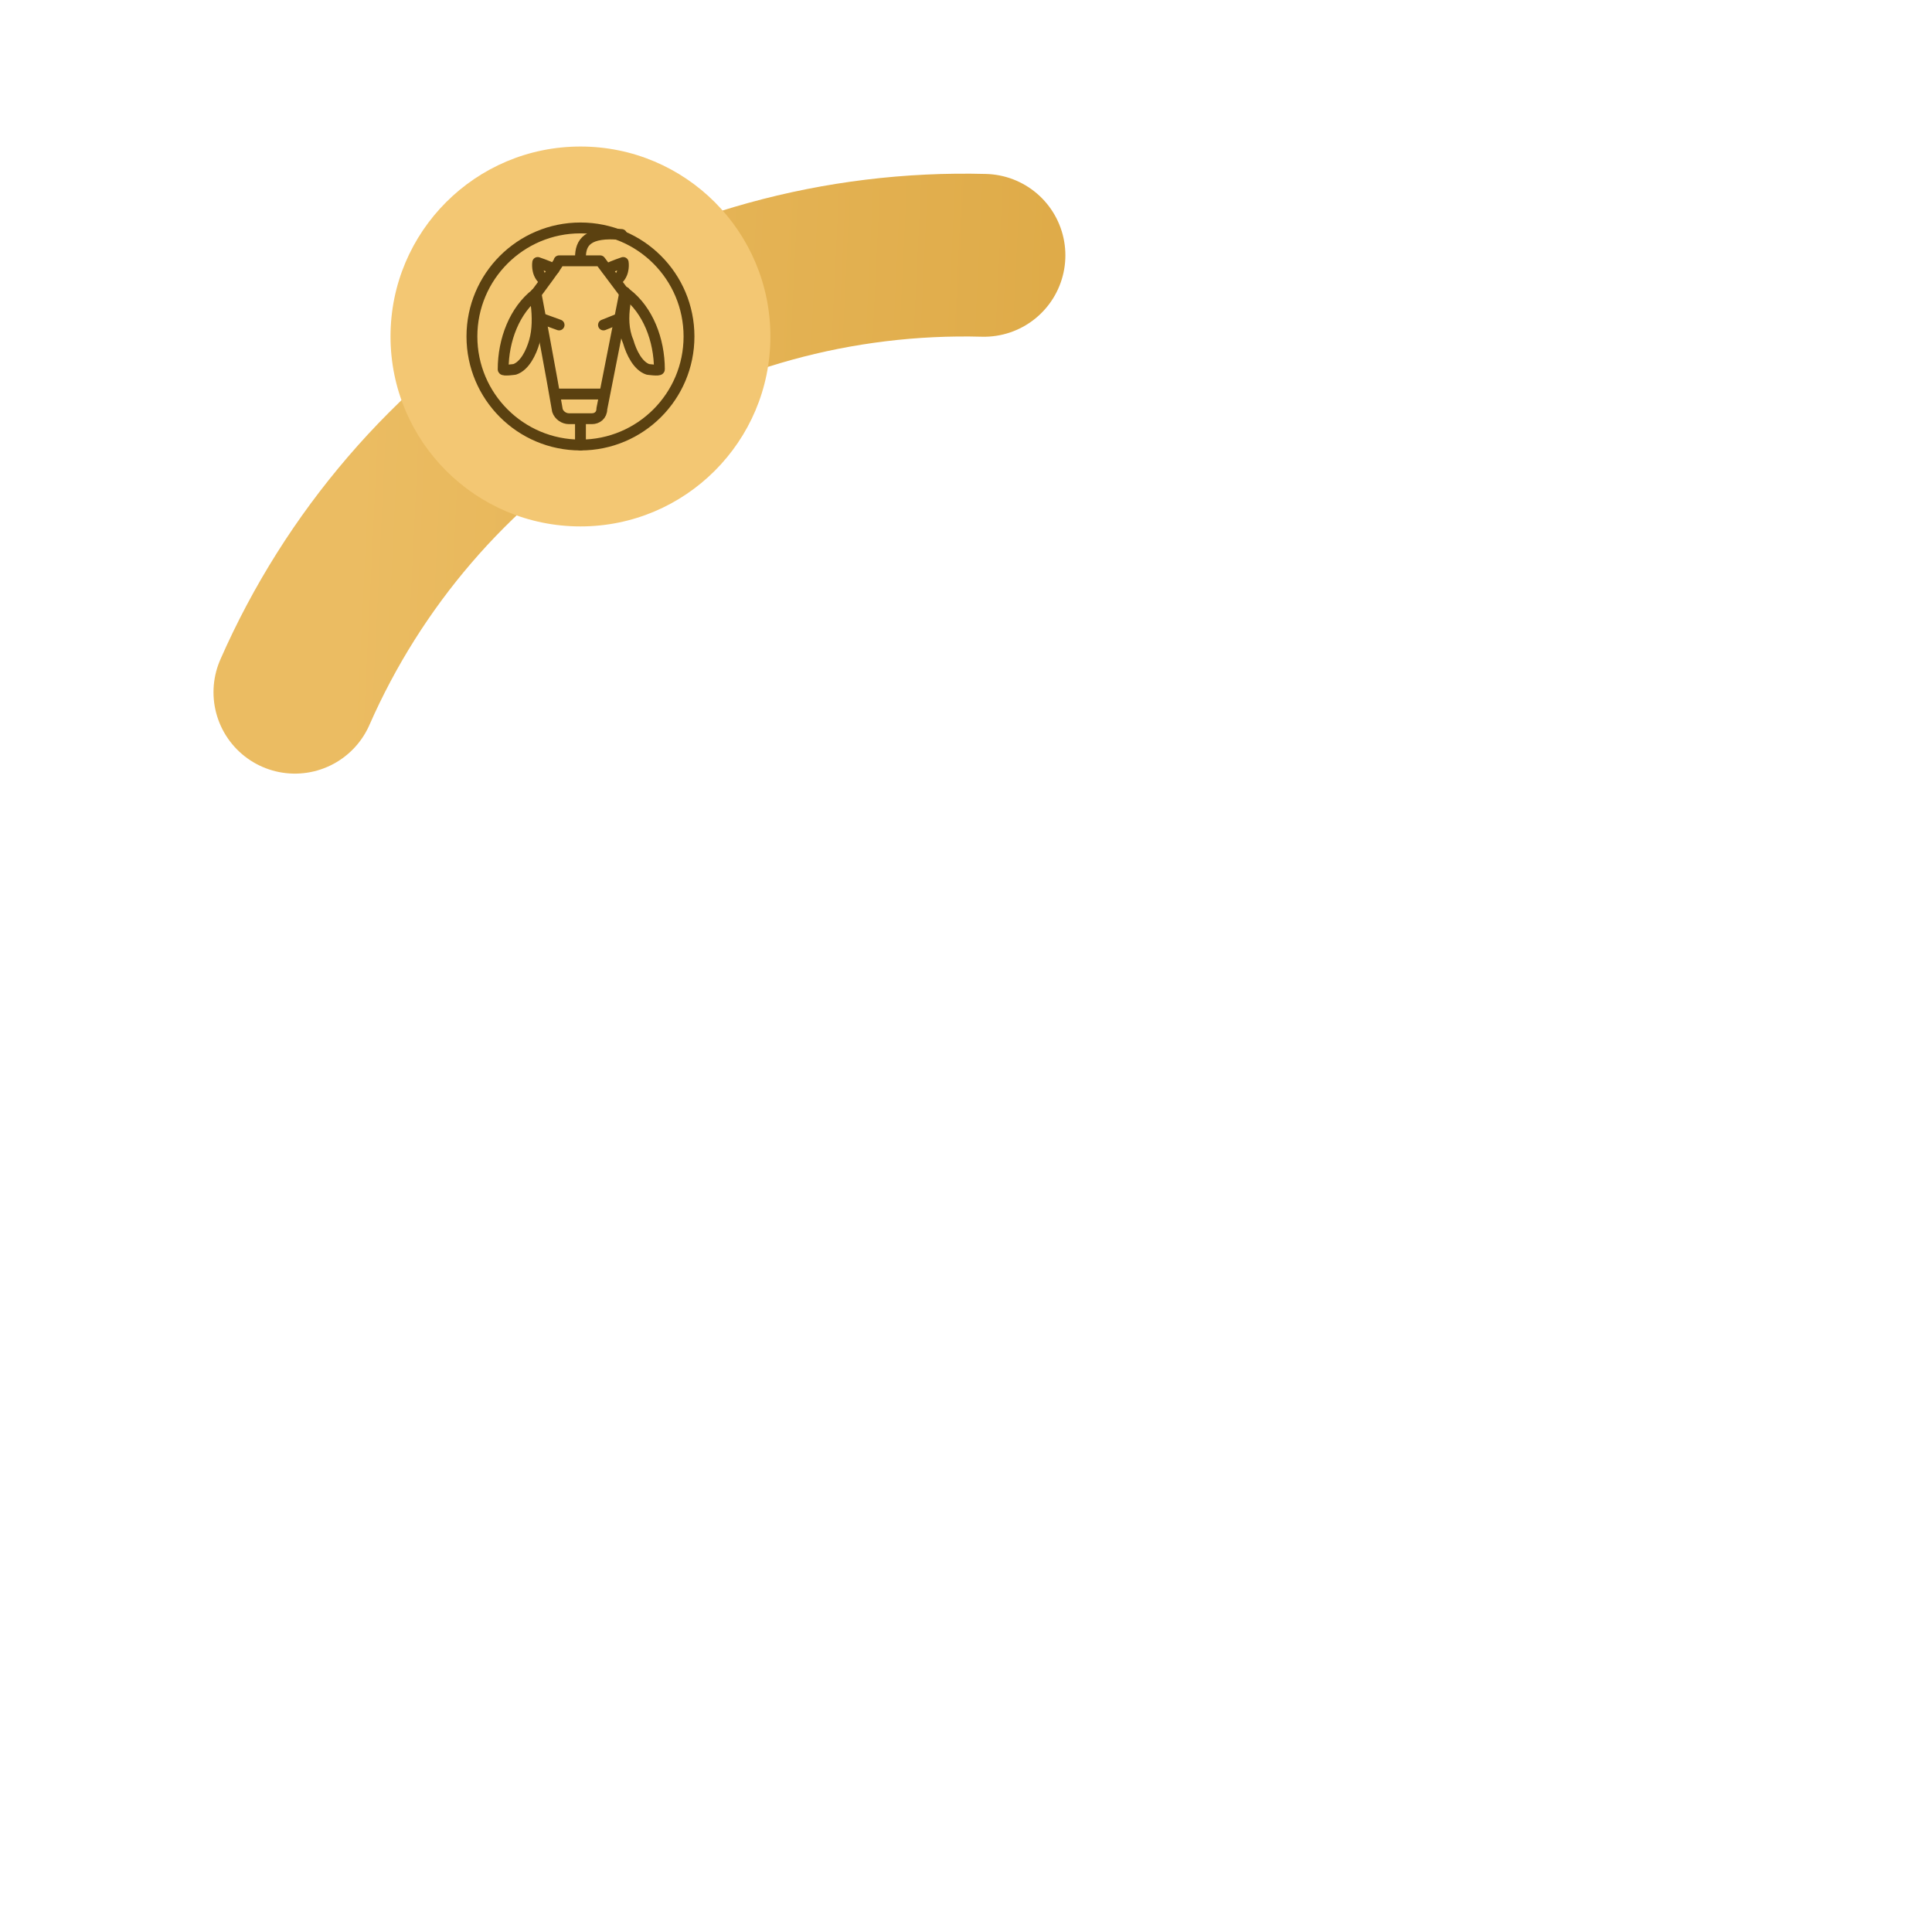 <svg width="356" height="356" viewBox="0 0 356 356" fill="none" xmlns="http://www.w3.org/2000/svg">
<g filter="url(#filter0_d_1206_2044)">
<path d="M54.339 123.551C65.109 99.035 82.94 78.284 105.555 63.946C128.17 49.608 154.544 42.333 181.312 43.05" stroke="url(#paint0_linear_1206_2044)" stroke-width="30" stroke-linecap="round" stroke-linejoin="round"/>
</g>
<circle cx="106.959" cy="62" r="35" fill="#F3C773"/>
<path d="M106.959 82C118.005 82 126.959 73.046 126.959 62C126.959 50.954 118.005 42 106.959 42C95.913 42 86.959 50.954 86.959 62C86.959 73.046 95.913 82 106.959 82Z" stroke="#5B4110" stroke-width="2" stroke-miterlimit="10" stroke-linecap="round" stroke-linejoin="round"/>
<path d="M113.929 51.395C115.141 50.183 114.838 48.365 114.838 48.365C114.838 48.365 113.02 48.971 111.807 49.577" stroke="#5B4110" stroke-width="2" stroke-miterlimit="10" stroke-linecap="round" stroke-linejoin="round"/>
<path d="M99.989 51.395C98.777 50.183 99.08 48.365 99.08 48.365C99.08 48.365 100.898 48.971 102.111 49.577" stroke="#5B4110" stroke-width="2" stroke-miterlimit="10" stroke-linecap="round" stroke-linejoin="round"/>
<path d="M98.777 54.121C94.838 57.151 92.716 62.606 92.716 68.061C92.716 68.364 94.838 68.061 94.838 68.061C96.656 67.454 97.868 65.03 98.474 62.909C99.08 60.788 99.08 58.364 98.777 55.939C98.777 55.333 98.777 54.727 98.474 54.424C98.777 54.424 98.474 54.121 98.777 54.121Z" stroke="#5B4110" stroke-width="2" stroke-miterlimit="10" stroke-linecap="round" stroke-linejoin="round"/>
<path d="M115.444 54.121C119.383 57.151 121.504 62.606 121.504 68.061C121.504 68.364 119.383 68.061 119.383 68.061C117.565 67.454 116.353 65.03 115.747 62.909C114.838 60.788 114.838 58.364 115.141 56.242C115.141 55.636 115.141 55.03 115.444 54.727C115.444 54.424 115.444 54.121 115.444 54.121Z" stroke="#5B4110" stroke-width="2" stroke-miterlimit="10" stroke-linecap="round" stroke-linejoin="round"/>
<path d="M114.232 58.666L111.201 59.878" stroke="#5B4110" stroke-width="2" stroke-miterlimit="10" stroke-linecap="round" stroke-linejoin="round"/>
<path d="M99.686 58.666L103.02 59.878" stroke="#5B4110" stroke-width="2" stroke-miterlimit="10" stroke-linecap="round" stroke-linejoin="round"/>
<path d="M98.777 54.121C98.777 54.121 103.323 48.06 103.02 48.06H110.595L115.141 54.121" stroke="#5B4110" stroke-width="2" stroke-miterlimit="10" stroke-linecap="round" stroke-linejoin="round"/>
<path d="M98.777 54.121C98.777 54.121 101.807 70.182 102.716 75.636C103.02 76.546 103.929 77.152 104.838 77.152H109.08C109.989 77.152 110.898 76.546 110.898 75.334L115.141 53.818" stroke="#5B4110" stroke-width="2" stroke-miterlimit="10" stroke-linecap="round" stroke-linejoin="round"/>
<path d="M102.717 72.607H111.201" stroke="#5B4110" stroke-width="2" stroke-miterlimit="10" stroke-linecap="round" stroke-linejoin="round"/>
<path d="M106.959 47.454C106.959 44.727 108.171 42.605 114.535 43.212" stroke="#5B4110" stroke-width="2" stroke-miterlimit="10" stroke-linecap="round" stroke-linejoin="round"/>
<path d="M106.959 77.455V82.001" stroke="#5B4110" stroke-width="2" stroke-miterlimit="10" stroke-linecap="round" stroke-linejoin="round"/>
<defs>
<filter id="filter0_d_1206_2044" x="20.335" y="13.002" width="194.976" height="148.553" filterUnits="userSpaceOnUse" color-interpolation-filters="sRGB">
<feFlood flood-opacity="0" result="BackgroundImageFix"/>
<feColorMatrix in="SourceAlpha" type="matrix" values="0 0 0 0 0 0 0 0 0 0 0 0 0 0 0 0 0 0 127 0" result="hardAlpha"/>
<feMorphology radius="4" operator="dilate" in="SourceAlpha" result="effect1_dropShadow_1206_2044"/>
<feOffset dy="4"/>
<feGaussianBlur stdDeviation="7.5"/>
<feComposite in2="hardAlpha" operator="out"/>
<feColorMatrix type="matrix" values="0 0 0 0 0 0 0 0 0 0 0 0 0 0 0 0 0 0 0.25 0"/>
<feBlend mode="normal" in2="BackgroundImageFix" result="effect1_dropShadow_1206_2044"/>
<feBlend mode="normal" in="SourceGraphic" in2="effect1_dropShadow_1206_2044" result="shape"/>
</filter>
<linearGradient id="paint0_linear_1206_2044" x1="44.579" y1="145.767" x2="332.843" y2="159.628" gradientUnits="userSpaceOnUse">
<stop offset="0.062" stop-color="#EBBC62"/>
<stop offset="1" stop-color="#D1982C"/>
</linearGradient>
</defs>
</svg>
